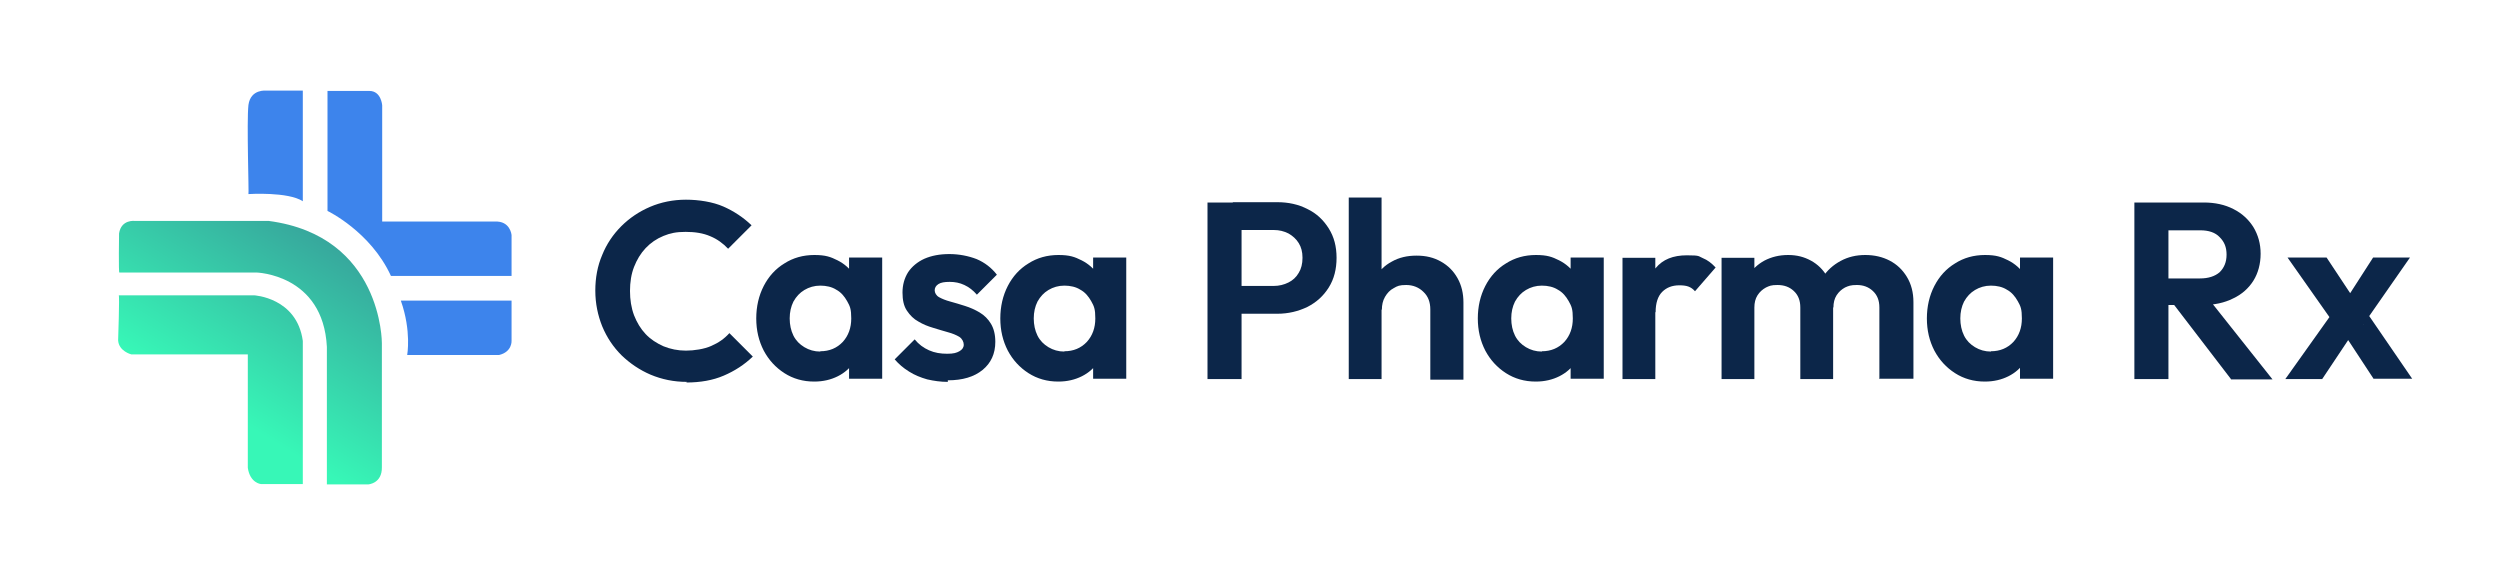 <?xml version="1.0" encoding="UTF-8"?>
<svg id="Layer_1" xmlns="http://www.w3.org/2000/svg" xmlns:xlink="http://www.w3.org/1999/xlink" version="1.1" viewBox="0 0 800 187">
  <!-- Generator: Adobe Illustrator 29.2.1, SVG Export Plug-In . SVG Version: 2.1.0 Build 116)  -->
  <defs>
    <style>
      .st0 {
        fill: #3d84ec;
      }

      .st1 {
        fill: url(#linear-gradient1);
      }

      .st2 {
        fill: url(#linear-gradient);
      }

      .st3 {
        fill: #0c2649;
      }
    </style>
    <linearGradient id="linear-gradient" x1="65.4" y1="136.3" x2="104.6" y2="73.1" gradientUnits="userSpaceOnUse">
      <stop offset=".1" stop-color="#37f7b7"/>
      <stop offset="1" stop-color="#37a39b"/>
    </linearGradient>
    <linearGradient id="linear-gradient1" x1="61.7" y1="134.1" x2="101" y2="70.9" xlink:href="#linear-gradient"/>
  </defs>
  <g>
    <path class="st3" d="M219.8,122.2c-4.2,0-8-.8-11.6-2.3-3.5-1.5-6.6-3.6-9.3-6.2-2.7-2.7-4.7-5.7-6.2-9.3-1.4-3.5-2.2-7.3-2.2-11.4s.7-7.9,2.2-11.4c1.4-3.5,3.5-6.6,6.1-9.2,2.6-2.6,5.7-4.7,9.2-6.2,3.5-1.5,7.4-2.3,11.5-2.3s8.6.7,12,2.2c3.4,1.5,6.4,3.5,9,6l-7.5,7.5c-1.6-1.7-3.5-3.1-5.7-4-2.3-1-4.9-1.4-7.9-1.4s-4.9.4-7.1,1.3c-2.2.9-4.1,2.2-5.7,3.9-1.6,1.7-2.8,3.7-3.7,6-.9,2.3-1.3,4.9-1.3,7.7s.4,5.4,1.3,7.8c.9,2.3,2.1,4.3,3.7,6,1.6,1.7,3.5,2.9,5.7,3.9,2.2.9,4.6,1.4,7.2,1.4s5.9-.5,8.1-1.5c2.3-1,4.2-2.3,5.8-4.1l7.5,7.5c-2.7,2.6-5.8,4.6-9.3,6.1-3.5,1.5-7.5,2.2-12,2.2Z"/>
    <path class="st3" d="M260.5,122.1c-3.5,0-6.7-.9-9.5-2.7-2.8-1.8-5-4.2-6.6-7.2-1.6-3.1-2.4-6.5-2.4-10.3s.8-7.3,2.4-10.4c1.6-3.1,3.8-5.5,6.6-7.2,2.8-1.8,6-2.7,9.6-2.7s5.2.6,7.4,1.7c2.2,1.1,4,2.7,5.3,4.7,1.3,2,2.1,4.3,2.2,6.8v14.1c-.1,2.5-.8,4.8-2.1,6.8-1.3,2-3.1,3.6-5.3,4.7-2.2,1.1-4.7,1.7-7.5,1.7ZM262.5,112.4c2.9,0,5.3-1,7.2-3,1.8-2,2.7-4.5,2.7-7.5s-.4-3.9-1.3-5.5c-.9-1.6-2-2.9-3.5-3.7-1.4-.9-3.2-1.3-5.1-1.3s-3.6.5-5.1,1.4c-1.5.9-2.6,2.1-3.5,3.7-.8,1.6-1.2,3.4-1.2,5.4s.4,3.9,1.2,5.5c.8,1.6,2,2.8,3.5,3.7,1.5.9,3.2,1.4,5.1,1.4ZM271.7,121.3v-10.5l1.8-9.5-1.8-9.4v-9.5h10.6v38.8h-10.6Z"/>
    <path class="st3" d="M303.3,122.2c-2.3,0-4.4-.3-6.6-.8-2.1-.6-4.1-1.4-5.8-2.5-1.8-1.1-3.3-2.4-4.6-3.9l6.4-6.4c1.3,1.6,2.8,2.7,4.6,3.5,1.8.8,3.7,1.1,5.8,1.1s3-.3,3.9-.8c.9-.5,1.4-1.2,1.4-2.1s-.5-1.9-1.4-2.5c-1-.6-2.2-1.1-3.7-1.5-1.5-.4-3-.9-4.7-1.4-1.7-.5-3.2-1.1-4.7-2-1.5-.8-2.7-2-3.7-3.5-1-1.5-1.4-3.4-1.4-5.8s.6-4.6,1.8-6.5c1.2-1.8,3-3.3,5.2-4.3,2.3-1,4.9-1.5,8-1.5s6.1.6,8.7,1.6c2.6,1.1,4.8,2.8,6.5,5l-6.4,6.4c-1.2-1.4-2.5-2.4-4-3.1-1.5-.7-3-1-4.7-1s-2.8.2-3.6.7-1.2,1.2-1.2,2,.5,1.7,1.4,2.2c.9.5,2.1,1,3.6,1.4,1.5.4,3.1.9,4.7,1.4,1.6.5,3.2,1.2,4.7,2.1,1.5.9,2.7,2.1,3.6,3.6.9,1.5,1.4,3.4,1.4,5.8,0,3.8-1.4,6.8-4.1,9-2.7,2.2-6.4,3.3-11.1,3.3Z"/>
    <path class="st3" d="M338.6,122.1c-3.5,0-6.7-.9-9.5-2.7-2.8-1.8-5-4.2-6.6-7.2-1.6-3.1-2.4-6.5-2.4-10.3s.8-7.3,2.4-10.4c1.6-3.1,3.8-5.5,6.6-7.2,2.8-1.8,6-2.7,9.6-2.7s5.2.6,7.4,1.7c2.2,1.1,4,2.7,5.3,4.7,1.3,2,2.1,4.3,2.2,6.8v14.1c-.1,2.5-.8,4.8-2.1,6.8-1.3,2-3.1,3.6-5.3,4.7-2.2,1.1-4.7,1.7-7.5,1.7ZM340.6,112.4c2.9,0,5.3-1,7.2-3,1.8-2,2.7-4.5,2.7-7.5s-.4-3.9-1.3-5.5c-.9-1.6-2-2.9-3.5-3.7-1.4-.9-3.2-1.3-5.1-1.3s-3.6.5-5.1,1.4c-1.5.9-2.6,2.1-3.5,3.7-.8,1.6-1.2,3.4-1.2,5.4s.4,3.9,1.2,5.5c.8,1.6,2,2.8,3.5,3.7,1.5.9,3.2,1.4,5.1,1.4ZM349.8,121.3v-10.5l1.8-9.5-1.8-9.4v-9.5h10.6v38.8h-10.6Z"/>
    <path class="st3" d="M386.4,121.3v-56.5h10.9v56.5h-10.9ZM394.5,100.4v-8.9h13.1c1.7,0,3.3-.4,4.7-1.1,1.4-.7,2.5-1.7,3.3-3.1.8-1.3,1.2-2.9,1.2-4.8s-.4-3.4-1.2-4.7c-.8-1.3-1.9-2.3-3.3-3.1-1.4-.7-2.9-1.1-4.7-1.1h-13.1v-8.9h14.2c3.6,0,6.8.7,9.7,2.2,2.9,1.4,5.1,3.5,6.8,6.2,1.7,2.7,2.5,5.8,2.5,9.4s-.8,6.8-2.5,9.5c-1.7,2.7-3.9,4.7-6.8,6.2-2.9,1.4-6.1,2.2-9.7,2.2h-14.2Z"/>
    <path class="st3" d="M431.6,121.3v-58.1h10.5v58.1h-10.5ZM457.7,121.3v-22.3c0-2.3-.7-4.2-2.2-5.6-1.4-1.4-3.3-2.2-5.5-2.2s-2.8.3-4,1c-1.2.6-2.1,1.6-2.8,2.8-.7,1.2-1,2.6-1,4.1l-4.1-2.2c0-3,.6-5.6,1.9-7.9,1.3-2.3,3.1-4.1,5.4-5.3,2.3-1.3,4.9-1.9,7.9-1.9s5.5.6,7.8,1.9c2.3,1.3,4,3,5.3,5.3,1.3,2.3,1.9,4.9,1.9,7.8v24.7h-10.6Z"/>
    <path class="st3" d="M491.4,122.1c-3.5,0-6.7-.9-9.5-2.7-2.8-1.8-5-4.2-6.6-7.2-1.6-3.1-2.4-6.5-2.4-10.3s.8-7.3,2.4-10.4c1.6-3.1,3.8-5.5,6.6-7.2,2.8-1.8,6-2.7,9.6-2.7s5.2.6,7.4,1.7c2.2,1.1,4,2.7,5.3,4.7,1.3,2,2.1,4.3,2.2,6.8v14.1c-.1,2.5-.8,4.8-2.1,6.8-1.3,2-3.1,3.6-5.3,4.7-2.2,1.1-4.7,1.7-7.5,1.7ZM493.4,112.4c2.9,0,5.3-1,7.2-3,1.8-2,2.7-4.5,2.7-7.5s-.4-3.9-1.3-5.5c-.9-1.6-2-2.9-3.5-3.7-1.4-.9-3.2-1.3-5.1-1.3s-3.6.5-5.1,1.4c-1.5.9-2.6,2.1-3.5,3.7-.8,1.6-1.2,3.4-1.2,5.4s.4,3.9,1.2,5.5c.8,1.6,2,2.8,3.5,3.7,1.5.9,3.2,1.4,5.1,1.4ZM502.6,121.3v-10.5l1.8-9.5-1.8-9.4v-9.5h10.6v38.8h-10.6Z"/>
    <path class="st3" d="M519.2,121.3v-38.8h10.5v38.8h-10.5ZM529.7,99.9l-4.1-2.8c.5-4.8,1.9-8.5,4.2-11.3,2.3-2.8,5.6-4.1,10-4.1s3.6.3,5.1.9c1.5.6,2.8,1.6,4.1,3l-6.6,7.6c-.6-.7-1.3-1.2-2.1-1.5-.8-.3-1.8-.4-2.9-.4-2.3,0-4.1.7-5.5,2.1-1.4,1.4-2.1,3.6-2.1,6.5Z"/>
    <path class="st3" d="M550.9,121.3v-38.8h10.5v38.8h-10.5ZM576.1,121.3v-22.9c0-2.3-.7-4-2.1-5.3-1.4-1.3-3.1-1.9-5.2-1.9s-2.6.3-3.7.8c-1.1.6-2,1.4-2.7,2.5-.7,1.1-1,2.4-1,3.9l-4.1-2.1c0-3,.7-5.6,2-7.8,1.3-2.2,3.1-3.9,5.3-5.1,2.3-1.2,4.8-1.8,7.6-1.8s5.1.6,7.3,1.8c2.2,1.2,3.9,2.9,5.2,5.1,1.3,2.2,1.9,4.8,1.9,7.8v25h-10.6ZM601.4,121.3v-22.9c0-2.3-.7-4-2.1-5.3-1.4-1.3-3.1-1.9-5.1-1.9s-2.7.3-3.8.8c-1.1.6-2,1.4-2.7,2.5-.7,1.1-1,2.4-1,3.9l-6-1.5c.2-3.2,1-5.9,2.5-8.1,1.5-2.3,3.4-4,5.8-5.3,2.4-1.3,5-1.9,7.9-1.9s5.5.6,7.8,1.8c2.3,1.2,4.1,2.9,5.5,5.2,1.4,2.3,2.1,5,2.1,8.1v24.5h-10.7Z"/>
    <path class="st3" d="M635.1,122.1c-3.5,0-6.7-.9-9.5-2.7-2.8-1.8-5-4.2-6.6-7.2-1.6-3.1-2.4-6.5-2.4-10.3s.8-7.3,2.4-10.4c1.6-3.1,3.8-5.5,6.6-7.2,2.8-1.8,6-2.7,9.6-2.7s5.2.6,7.4,1.7c2.2,1.1,4,2.7,5.3,4.7,1.3,2,2.1,4.3,2.2,6.8v14.1c-.1,2.5-.8,4.8-2.1,6.8-1.3,2-3.1,3.6-5.3,4.7-2.2,1.1-4.7,1.7-7.5,1.7ZM637.1,112.4c2.9,0,5.3-1,7.2-3,1.8-2,2.7-4.5,2.7-7.5s-.4-3.9-1.3-5.5c-.9-1.6-2-2.9-3.5-3.7-1.4-.9-3.2-1.3-5.1-1.3s-3.6.5-5.1,1.4c-1.5.9-2.6,2.1-3.5,3.7-.8,1.6-1.2,3.4-1.2,5.4s.4,3.9,1.2,5.5c.8,1.6,2,2.8,3.5,3.7,1.5.9,3.2,1.4,5.1,1.4ZM646.4,121.3v-10.5l1.8-9.5-1.8-9.4v-9.5h10.6v38.8h-10.6Z"/>
    <path class="st3" d="M683,121.3v-56.5h10.9v56.5h-10.9ZM691,97.7v-8.6h13c2.7,0,4.8-.7,6.3-2,1.4-1.4,2.2-3.2,2.2-5.6s-.7-4.1-2.2-5.6c-1.4-1.5-3.5-2.2-6.2-2.2h-13.1v-8.9h14.2c3.6,0,6.8.7,9.5,2.1,2.8,1.4,4.9,3.4,6.4,5.8,1.5,2.5,2.3,5.3,2.3,8.5s-.8,6.2-2.3,8.6c-1.5,2.4-3.7,4.4-6.5,5.7-2.8,1.4-6,2.1-9.7,2.1h-13.9ZM713.9,121.3l-18.7-24.4,10.1-3.1,21.9,27.6h-13.3Z"/>
    <path class="st3" d="M731.3,121.3l15.8-22.2,6,7.2-10,15h-11.9ZM759.6,121.3l-10.3-15.7-2.1-1.6-15.2-21.6h12.5l9.4,14.2,2.1,1.4,15.9,23.2h-12.4ZM756.4,103.8l-6.2-7.1,9.2-14.3h11.8l-14.9,21.4Z"/>
  </g>
  <g>
    <path class="st2" d="M38.1,87.2h43.9s21.4.5,22.6,23.8v44h13.3s4.4-.3,4.3-5.5v-39.7s.2-34.3-36.2-39.1h-42.8s-4.4-.6-5.1,4c0,0-.2,12.9.1,12.5Z"/>
    <path class="st1" d="M38.1,94.5h43.2s13.7.7,15.6,14.6v45.8h-13.4s-3.5-.3-4.2-5.2v-36.3h-37.3s-4-1-4.2-4.5c0,0,.5-14.4.2-14.4Z"/>
    <path class="st0" d="M79.6,62.1s12.6-.8,17.3,2.3V29h-11.7s-5-.6-5.7,4.6c-.6,5.2.2,28.6,0,28.5Z"/>
    <path class="st0" d="M104.8,29v38.5s13.8,6.6,20.3,20.8h38.6v-13.1s-.4-4.6-5.4-4.3h-36v-37.2s-.3-4.6-4.1-4.6c0,0-13.5,0-13.4,0Z"/>
    <path class="st0" d="M128.3,96.2h35.4v12.9s.2,3.5-4,4.5h-29.4s1.4-7.6-2-17.3Z"/>
  </g>
</svg>